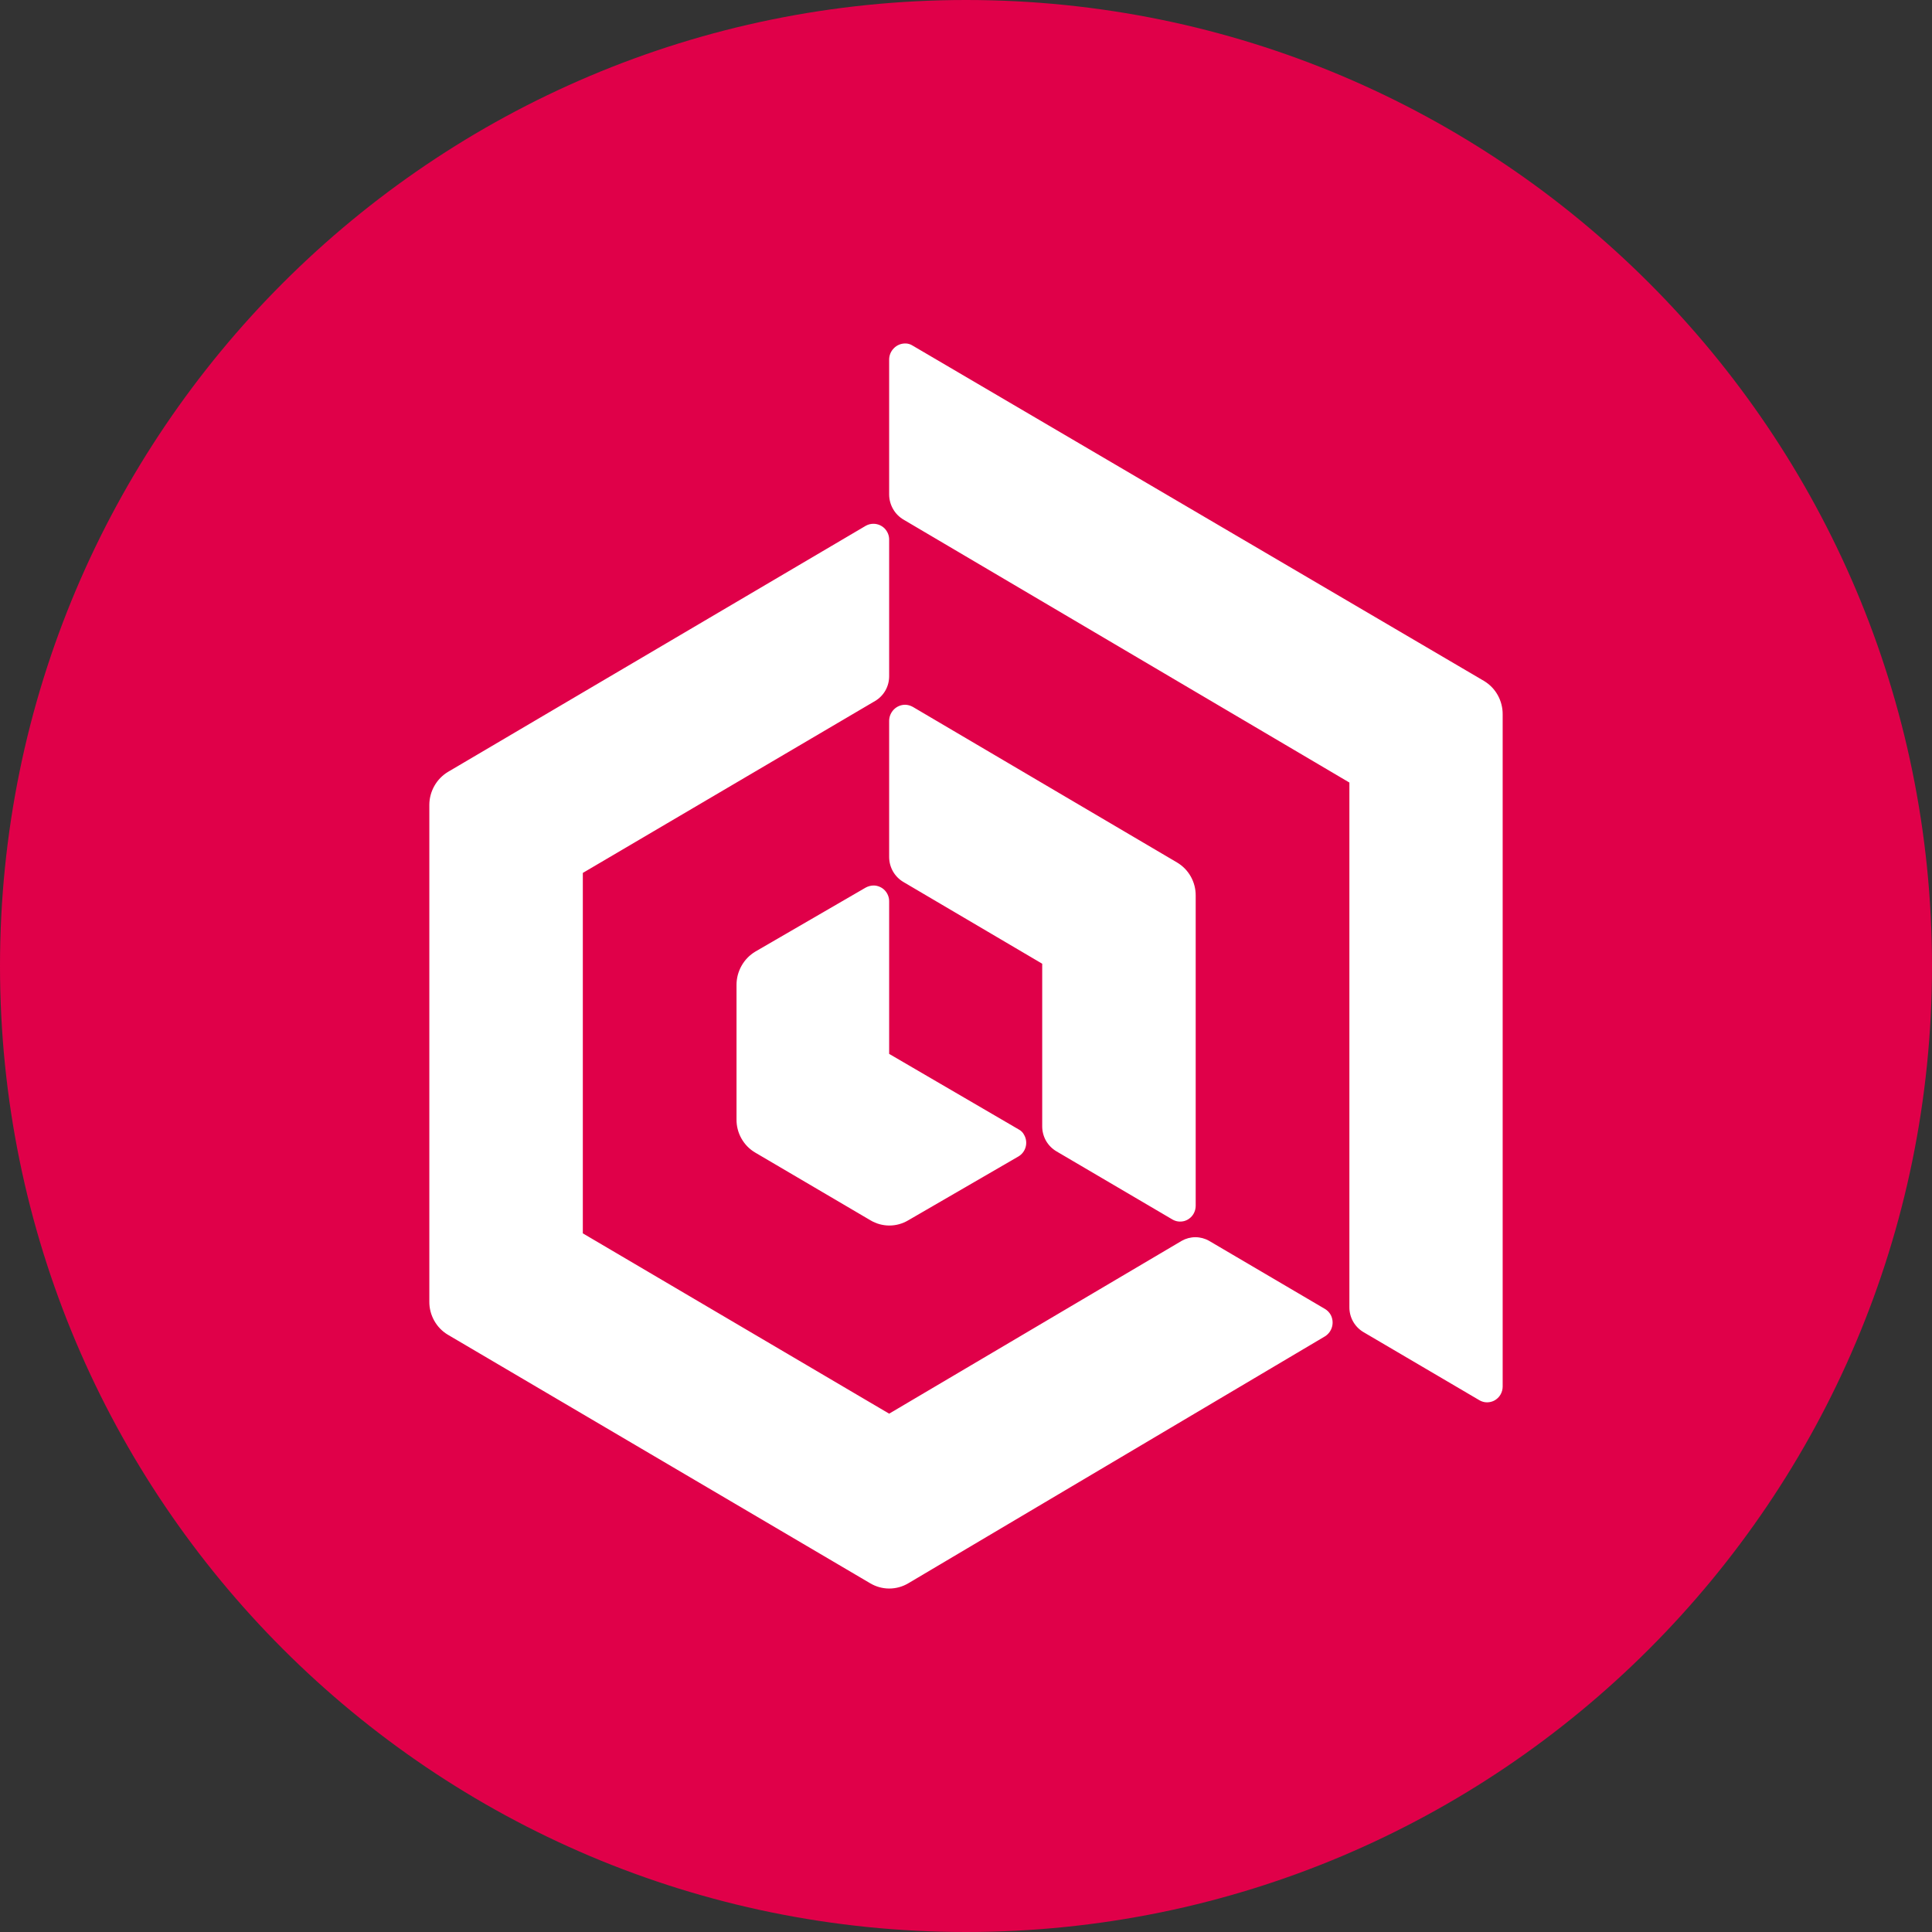 <svg width="45" height="45" viewBox="0 0 45 45" fill="none" xmlns="http://www.w3.org/2000/svg">
<rect x="0" y="0" width="45" height="45" fill="#333333" stroke="none"/>
<g clip-path="url(#clip0_17823_3910)">
<path d="M22.5 45C34.926 45 45 34.926 45 22.5C45 10.074 34.926 0 22.5 0C10.074 0 0 10.074 0 22.5C0 34.926 10.074 45 22.5 45Z" fill="#E00049"/>
<path fill-rule="evenodd" clip-rule="evenodd" d="M21.08 8C21.143 7.998 21.205 8.016 21.257 8.05L34.571 15.864C34.703 15.945 34.812 16.058 34.887 16.194C34.962 16.33 35.001 16.483 35 16.638V32.296C35 32.361 34.983 32.424 34.951 32.48C34.927 32.522 34.896 32.558 34.858 32.587C34.821 32.617 34.778 32.638 34.732 32.65C34.686 32.663 34.638 32.666 34.591 32.66C34.544 32.654 34.499 32.638 34.458 32.614L31.755 31.026C31.655 30.966 31.572 30.881 31.515 30.779C31.458 30.677 31.429 30.562 31.43 30.445V18.227L21.05 12.106C20.948 12.047 20.863 11.963 20.804 11.861C20.744 11.759 20.712 11.643 20.71 11.525V8.372C20.711 8.274 20.751 8.18 20.82 8.111C20.889 8.041 20.982 8.001 21.08 8ZM23.856 26.438C23.828 26.38 23.781 26.333 23.723 26.304L20.71 24.547V20.997C20.711 20.949 20.702 20.901 20.684 20.856C20.666 20.811 20.64 20.771 20.607 20.736C20.573 20.701 20.534 20.674 20.489 20.655C20.445 20.636 20.398 20.625 20.35 20.625C20.285 20.625 20.22 20.643 20.163 20.674L17.594 22.164C17.46 22.244 17.349 22.358 17.272 22.495C17.195 22.632 17.154 22.786 17.155 22.943V26.071C17.153 26.227 17.192 26.381 17.269 26.517C17.345 26.653 17.455 26.766 17.589 26.845L20.276 28.424C20.409 28.503 20.561 28.545 20.715 28.545C20.869 28.545 21.021 28.503 21.154 28.424L23.723 26.935C23.805 26.886 23.865 26.807 23.89 26.714C23.915 26.621 23.903 26.522 23.856 26.438ZM24.605 26.816C24.505 26.756 24.421 26.672 24.363 26.57C24.305 26.468 24.275 26.352 24.275 26.235V22.447L21.045 20.545C20.944 20.486 20.86 20.402 20.801 20.3C20.742 20.198 20.711 20.082 20.71 19.965V16.787C20.711 16.689 20.751 16.595 20.82 16.525C20.889 16.456 20.982 16.416 21.08 16.415C21.144 16.416 21.206 16.433 21.262 16.465L27.416 20.089C27.549 20.168 27.659 20.28 27.735 20.415C27.811 20.55 27.851 20.703 27.85 20.858V28.086C27.85 28.151 27.833 28.214 27.801 28.27C27.777 28.312 27.746 28.348 27.708 28.377C27.671 28.407 27.628 28.428 27.582 28.441C27.536 28.453 27.488 28.456 27.441 28.45C27.394 28.444 27.349 28.428 27.308 28.404L24.605 26.816ZM20.35 12.2C20.287 12.199 20.224 12.214 20.168 12.245L10.434 17.979C10.303 18.058 10.194 18.17 10.118 18.304C10.042 18.438 10.001 18.589 10 18.743V30.316C9.998 30.472 10.038 30.625 10.114 30.761C10.19 30.897 10.3 31.011 10.434 31.09L20.271 36.879C20.405 36.958 20.557 37 20.712 37C20.868 37 21.02 36.958 21.154 36.879L30.863 31.125C30.943 31.074 31.002 30.995 31.026 30.903C31.051 30.811 31.04 30.713 30.996 30.628C30.965 30.571 30.919 30.523 30.863 30.489L28.161 28.901C28.064 28.846 27.954 28.817 27.843 28.817C27.731 28.817 27.622 28.846 27.525 28.901L20.71 32.927L13.575 28.727V20.332L20.385 16.326C20.484 16.267 20.567 16.182 20.624 16.081C20.681 15.98 20.71 15.866 20.71 15.75V12.572C20.711 12.524 20.702 12.476 20.684 12.431C20.666 12.387 20.64 12.346 20.607 12.311C20.573 12.277 20.533 12.249 20.489 12.23C20.445 12.211 20.398 12.201 20.35 12.2Z" fill="white"/>
</g>
<defs>
<clipPath id="clip0_17823_3910">
<rect width="45" height="45" fill="white"/>
</clipPath>
</defs>
</svg>

